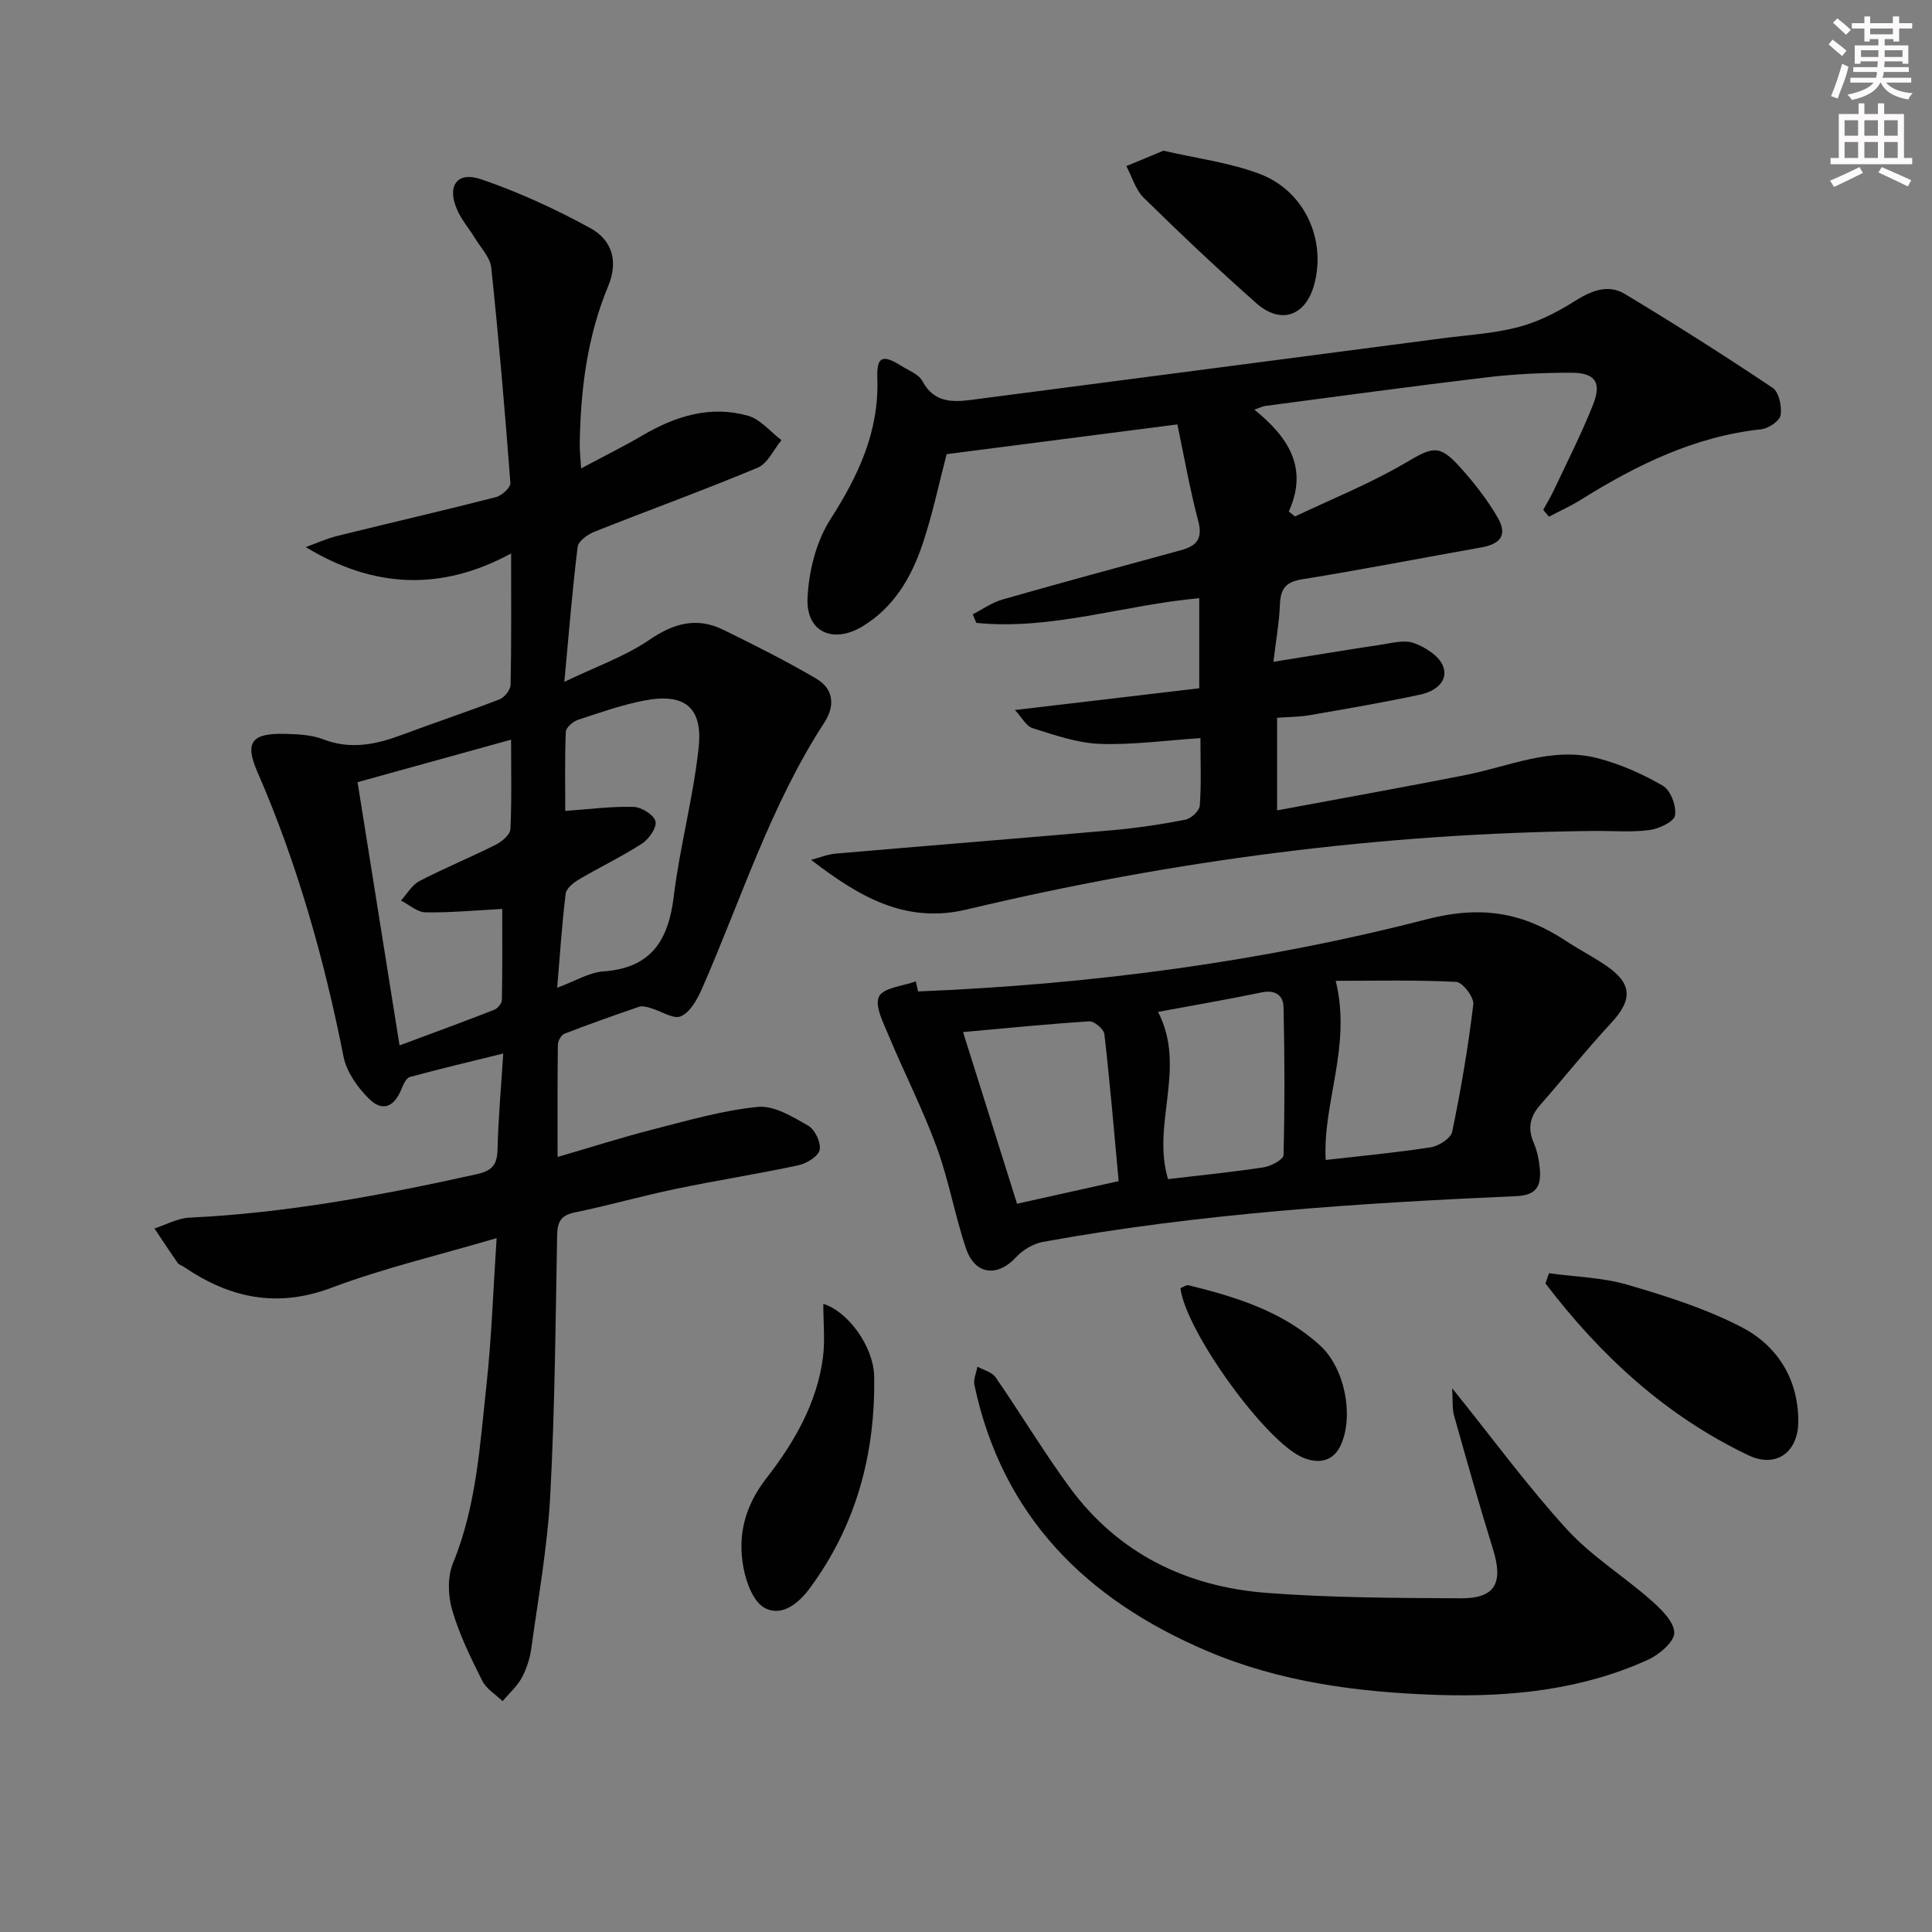 <svg enable-background="new 0 0 400 400" viewBox="0 0 400 400" xmlns="http://www.w3.org/2000/svg"><rect x="0" y="0" width="400" height="400" fill="#808080" stroke="none"/><g fill="#010102"><path d="m102.82 256.34c-12.01 3.54-23.35 6.2-34.17 10.27-11.34 4.27-21.11 2.13-30.6-4.33-.41-.28-.99-.42-1.25-.79-1.65-2.36-3.22-4.76-4.82-7.15 2.41-.78 4.79-2.12 7.24-2.24 20.17-.95 39.89-4.65 59.54-9.01 3.4-.76 4.19-2.16 4.26-5.31.15-6.28.72-12.54 1.17-19.66-6.96 1.72-13.18 3.18-19.34 4.87-.76.21-1.36 1.56-1.74 2.5-1.5 3.72-3.93 4.77-6.73 1.98-2.35-2.34-4.63-5.53-5.25-8.68-4.02-20.27-9.58-40.02-17.85-59-2.68-6.15-1.16-8.03 5.78-7.85 2.64.07 5.44.19 7.85 1.12 5.71 2.21 10.98 1.07 16.37-.94 6.68-2.5 13.47-4.75 20.12-7.32 1.04-.4 2.29-1.96 2.31-3.01.19-8.65.11-17.31.11-27.2-14.5 7.85-28.45 7.22-42.52-1.32 2.17-.78 4.29-1.75 6.52-2.31 10.94-2.71 21.92-5.23 32.84-8.03 1.22-.31 3.08-1.99 3.01-2.92-1.12-14.88-2.4-29.76-3.96-44.6-.22-2.09-2.11-4.03-3.3-5.99-1.2-1.98-2.77-3.78-3.71-5.87-2.26-5-.13-8.16 4.92-6.43 7.78 2.66 15.36 6.15 22.58 10.1 4.42 2.41 5.92 6.74 3.71 12.04-4.34 10.43-5.72 21.47-5.88 32.69-.02 1.28.14 2.56.28 5.03 4.66-2.49 8.77-4.52 12.71-6.83 6.83-4.01 14.07-6.27 21.86-4.07 2.57.73 4.62 3.31 6.91 5.05-1.62 1.95-2.85 4.83-4.92 5.7-11.14 4.66-22.5 8.77-33.73 13.23-1.42.56-3.39 1.95-3.54 3.15-1.09 8.71-1.78 17.47-2.76 27.96 6.62-3.19 12.57-5.26 17.59-8.69 5.07-3.47 9.85-4.77 15.32-2.09 6.51 3.19 13 6.45 19.25 10.12 3.58 2.1 3.95 5.59 1.67 9.09-11.15 17.13-17.21 36.58-25.33 55.09-.96 2.2-2.43 4.86-4.37 5.72-1.54.68-4.15-1.11-6.31-1.72-.76-.22-1.69-.48-2.37-.24-5.18 1.77-10.34 3.6-15.44 5.58-.66.26-1.34 1.49-1.35 2.28-.1 7.44-.06 14.88-.06 23.23 7.08-2.06 13.35-4.07 19.73-5.7 7.19-1.83 14.41-3.95 21.74-4.67 3.35-.33 7.19 2.04 10.41 3.88 1.4.79 2.69 3.51 2.38 5.03-.27 1.33-2.7 2.81-4.4 3.18-8.43 1.81-16.96 3.13-25.4 4.89-6.99 1.45-13.87 3.43-20.86 4.86-2.92.6-3.64 1.95-3.69 4.74-.33 17.98-.47 35.97-1.43 53.91-.57 10.58-2.47 21.09-3.92 31.61-.29 2.1-.98 4.27-1.99 6.12-.98 1.79-2.62 3.23-3.96 4.82-1.44-1.4-3.38-2.55-4.22-4.25-2.37-4.73-4.74-9.56-6.21-14.61-.88-3-.99-6.88.17-9.71 4.89-11.94 5.58-24.59 6.95-37.1 1.05-9.73 1.37-19.52 2.08-30.2zm2.99-103.2c-11.09 3.07-21.57 5.97-31.78 8.8 2.85 17.9 5.71 35.83 8.69 54.5 6.64-2.47 13.15-4.85 19.6-7.37.71-.28 1.58-1.33 1.59-2.04.12-6.27.07-12.55.07-18.84-5.7.3-10.81.79-15.9.7-1.7-.03-3.38-1.59-5.07-2.44 1.26-1.37 2.28-3.23 3.84-4.04 5.15-2.68 10.54-4.88 15.73-7.49 1.29-.65 3.03-2.08 3.09-3.23.3-6.08.14-12.18.14-18.55zm9.55 51.36c3.75-1.38 6.6-3.17 9.56-3.38 9.88-.7 13.46-6.38 14.57-15.5 1.26-10.35 4.06-20.52 5.16-30.87.89-8.35-2.98-11.32-11.26-9.71-4.68.91-9.25 2.51-13.79 4.02-1.02.34-2.43 1.61-2.46 2.49-.22 5.73-.11 11.47-.11 16.34 5.13-.36 9.65-.97 14.15-.83 1.63.05 4.18 1.63 4.53 2.97.33 1.25-1.34 3.68-2.77 4.61-4.17 2.71-8.71 4.86-13.01 7.4-1.16.68-2.68 1.87-2.81 2.97-.77 6.18-1.16 12.42-1.76 19.49z"/><path d="m319.51 105.56c.76-1.4 1.59-2.76 2.26-4.19 2.74-5.84 5.69-11.61 8.06-17.6 1.83-4.63.43-6.6-4.56-6.6-5.81 0-11.65.26-17.41.95-15.32 1.82-30.61 3.92-45.92 5.93-.45.06-.87.29-2.24.76 6.93 5.61 11.27 11.97 7.13 21.09.43.34.86.69 1.29 1.03 7.65-3.64 15.57-6.81 22.85-11.09 5.63-3.31 6.98-3.96 11.37.94 2.87 3.2 5.58 6.64 7.72 10.34 2.07 3.57.71 5.49-3.34 6.21-12.38 2.2-24.73 4.61-37.14 6.61-3.38.54-4.44 1.95-4.58 5.15-.15 3.75-.82 7.48-1.35 11.93 7.95-1.27 15.06-2.46 22.18-3.53 2.29-.34 4.88-1.07 6.88-.36 2.35.84 5.24 2.66 6.05 4.77 1.24 3.23-1.76 5.27-4.63 5.89-7.62 1.64-15.31 2.95-22.99 4.28-2.1.37-4.27.35-6.73.54v19.17c13.07-2.44 26.04-4.76 38.98-7.31 9.04-1.78 17.86-5.93 27.3-3.51 4.73 1.21 9.38 3.27 13.6 5.73 1.6.93 2.84 4.23 2.5 6.15-.23 1.32-3.36 2.77-5.34 3.02-3.77.49-7.65.14-11.48.18-43.88.45-87.13 6.08-129.76 16.25-12.81 3.06-22.4-2.69-32.29-10.27 1.71-.44 3.39-1.14 5.12-1.29 19.03-1.65 38.07-3.15 57.1-4.83 5.12-.45 10.24-1.21 15.28-2.19 1.18-.23 2.9-1.83 2.98-2.9.34-4.43.14-8.91.14-13.99-7.35.48-14.13 1.44-20.85 1.19-4.67-.18-9.34-1.82-13.87-3.24-1.4-.44-2.34-2.34-3.69-3.77 13.43-1.58 25.73-3.03 38.16-4.5 0-6.74 0-12.34 0-18.65-15.59 1.39-30.59 6.68-46.16 5.11-.24-.59-.49-1.19-.73-1.78 2.03-1.04 3.97-2.43 6.12-3.05 12.28-3.51 24.61-6.84 36.93-10.2 3.19-.87 4.63-2.28 3.64-6.03-1.79-6.78-2.99-13.71-4.33-20.03-16.93 2.18-32.35 4.17-47.77 6.16-1.56 5.94-2.9 12.44-5 18.67-2.31 6.85-5.93 13.06-12.4 16.97-6.07 3.68-11.7 1.23-11.4-5.79.24-5.55 1.77-11.73 4.73-16.35 5.81-9.08 10.11-18.19 9.72-29.22-.16-4.52 1.09-5 4.95-2.57 1.54.97 3.63 1.74 4.39 3.17 2.38 4.45 6.15 4.4 10.19 3.87 32.44-4.22 64.88-8.47 97.32-12.72 5.27-.69 10.65-.99 15.76-2.31 4.03-1.04 7.96-3.01 11.51-5.24 3.49-2.2 7.01-3.83 10.66-1.64 10.35 6.23 20.56 12.71 30.59 19.43 1.31.88 1.94 3.86 1.64 5.66-.19 1.2-2.52 2.76-4.02 2.92-13.78 1.47-25.76 7.38-37.29 14.56-2.12 1.33-4.43 2.37-6.65 3.54-.37-.46-.78-.94-1.18-1.42z"/><path d="m190.08 205.27c35.57-1.45 70.86-6.05 105.33-14.95 11.32-2.92 19.9-1.39 28.84 4.51 2.64 1.74 5.46 3.2 8.08 4.96 5.67 3.8 5.77 7.15 1.16 12.1-5.07 5.46-9.72 11.31-14.64 16.92-2.09 2.39-2.6 4.8-1.32 7.77.71 1.65 1.09 3.51 1.26 5.31.33 3.38-.47 5.56-4.74 5.75-32.87 1.46-65.68 3.58-98.12 9.48-2.01.37-4.19 1.68-5.59 3.2-3.81 4.12-8.47 3.66-10.32-1.79-2.34-6.89-3.57-14.16-6.07-20.97-2.89-7.89-6.74-15.43-9.98-23.2-1.09-2.62-2.92-6.14-1.98-8.04.92-1.85 4.96-2.15 7.62-3.13.17.7.32 1.39.47 2.08zm86.46-2.2c3.35 13.51-2.71 25.07-2.07 37.09 7.4-.85 14.62-1.51 21.77-2.63 1.66-.26 4.14-1.86 4.42-3.21 1.81-8.72 3.31-17.53 4.37-26.37.18-1.46-2.21-4.59-3.53-4.66-8.32-.43-16.68-.22-24.96-.22zm-36.78 6.43c6 11.58-1.4 23.15 2.07 34.62 6.69-.79 13.27-1.44 19.8-2.44 1.53-.23 4.09-1.62 4.11-2.53.26-10.22.24-20.45 0-30.67-.06-2.44-1.75-3.6-4.56-3.01-6.94 1.45-13.93 2.64-21.42 4.03zm-40.37 4.18c3.62 11.52 7.33 23.31 11.18 35.54 6.73-1.5 13.43-2.99 21.04-4.68-.96-10.34-1.81-20.41-2.96-30.44-.12-1.03-2.09-2.7-3.12-2.64-8.73.55-17.45 1.44-26.14 2.22z"/><path d="m300.66 287.42c8.4 10.44 15.57 20.25 23.71 29.17 5.07 5.56 11.72 9.67 17.42 14.69 2.09 1.84 4.76 4.4 4.85 6.72.07 1.84-3.07 4.55-5.36 5.6-13.91 6.34-28.81 7.81-43.84 7.31-16.3-.55-32.43-2.64-47.63-9.13-24.86-10.6-42.29-27.78-48.07-55.04-.25-1.16.4-2.52.63-3.79 1.28.72 3.01 1.12 3.76 2.21 5.19 7.5 9.89 15.35 15.27 22.71 10.05 13.73 24.2 20.65 40.83 21.92 13.36 1.02 26.82 1.05 40.23 1.12 7.12.04 8.82-3.17 6.66-10.13-2.85-9.17-5.46-18.41-8.06-27.66-.43-1.5-.25-3.17-.4-5.7z"/><path d="m320.7 263.61c5.45.75 11.08.87 16.31 2.4 8.04 2.35 16.17 4.93 23.56 8.76 7.41 3.84 11.76 10.75 11.75 19.49-.01 6.46-4.62 9.77-10.35 7.03-17.12-8.16-30.63-20.66-42-35.57.24-.7.48-1.41.73-2.11z"/><path d="m170.46 269.96c5 1.48 10.43 8.77 10.53 15.05.25 16.03-3.74 30.91-13.42 43.93-2.24 3.02-5.74 5.91-9.32 3.92-2.28-1.27-3.73-5.19-4.3-8.16-1.31-6.78.26-12.9 4.72-18.64 5.72-7.36 10.46-15.48 11.71-25 .46-3.52.08-7.16.08-11.1z"/><path d="m240.88 31.2c6.84 1.59 13.67 2.44 19.93 4.81 9.28 3.51 13.79 13.55 11.3 22.84-1.76 6.56-6.9 8.44-12.01 3.92-7.97-7.05-15.71-14.37-23.3-21.82-1.7-1.67-2.43-4.35-3.6-6.56 2.49-1.04 4.99-2.07 7.68-3.19z"/><path d="m244.4 266.7c.55-.2 1.21-.72 1.72-.59 9.87 2.42 19.52 5.43 27.22 12.49 4.99 4.58 6.96 14.16 4.38 20.32-1.53 3.64-4.57 4.22-7.87 2.9-7.65-3.05-24.38-26.2-25.45-35.12z"/></g><path d="m378.6 9.2.8-1c.9.7 1.9 1.4 2.9 2.3l-.9 1.1c-1.1-.9-2-1.7-2.8-2.4zm.5 10.7c.9-2.1 1.6-4.3 2.3-6.7.4.2.8.4 1.3.6-.7 3.1-1.5 4.3-2.2 6.6zm.4-15.2.9-.9c1 .8 2 1.6 2.8 2.4l-1 1c-1-.9-1.9-1.8-2.7-2.5zm12.5-1.3h1.2v1.4h2.7v1.1h-2.7v2.7h-1.2v-.5h-1.8v1.3h4.9v3.8h-1.2v-.5h-3.7c0 .4-.1.9-.1 1.2h5.1v1h-5.2c0 .5-.1.9-.3 1.2h6v1h-5.2c1.1 1.3 2.9 2 5.5 2.2-.4.4-.7.8-.9 1.3-2.9-.5-4.8-1.6-5.7-3.5h-.1c-.8 1.7-2.7 2.9-5.9 3.6-.2-.4-.6-.8-.9-1.1 2.8-.6 4.6-1.4 5.4-2.5h-4.8v-1h5.3c.1-.3.2-.7.2-1.2h-4.9v-1h5c0-.4 0-.8.1-1.2h-3.6v.5h-1.2v-3.8h4.9v-1.3h-1.8v.5h-1.1v-2.7h-2.6v-1.1h2.6v-1.4h1.2v1.4h4.7v-1.4zm-6.7 8.4h3.6c0-.4 0-.9 0-1.4h-3.6zm1.9-4.7h4.7v-1.2h-4.7zm6.7 3.3h-3.7v1.4h3.7z" fill="#fcfafa"/><path d="m384.7 21.4h1.3v2.2h2.8v-2.2h1.3v2.2h4.1v9.1h1.7v1.3h-16.9v-1.3h1.7v-9.1h4.1v-2.2zm.3 13.2.7 1.2c-1.8.9-3.8 1.9-6 2.9-.2-.4-.5-.8-.8-1.3 2.4-1 4.4-2 6.1-2.8zm-3.1-6.5h2.8v-3.2h-2.8zm0 4.6h2.8v-3.3h-2.8v3.2zm4.1-4.6h2.8v-3.2h-2.8zm0 4.6h2.8v-3.3h-2.8zm3.6 1.9c2.1.9 4.1 1.8 6.1 2.7l-.7 1.3c-2.2-1.1-4.2-2-6.1-2.9zm3.3-9.7h-2.8v3.2h2.8zm-2.8 7.8h2.8v-3.3h-2.8z" fill="#fcfafa"/></svg>